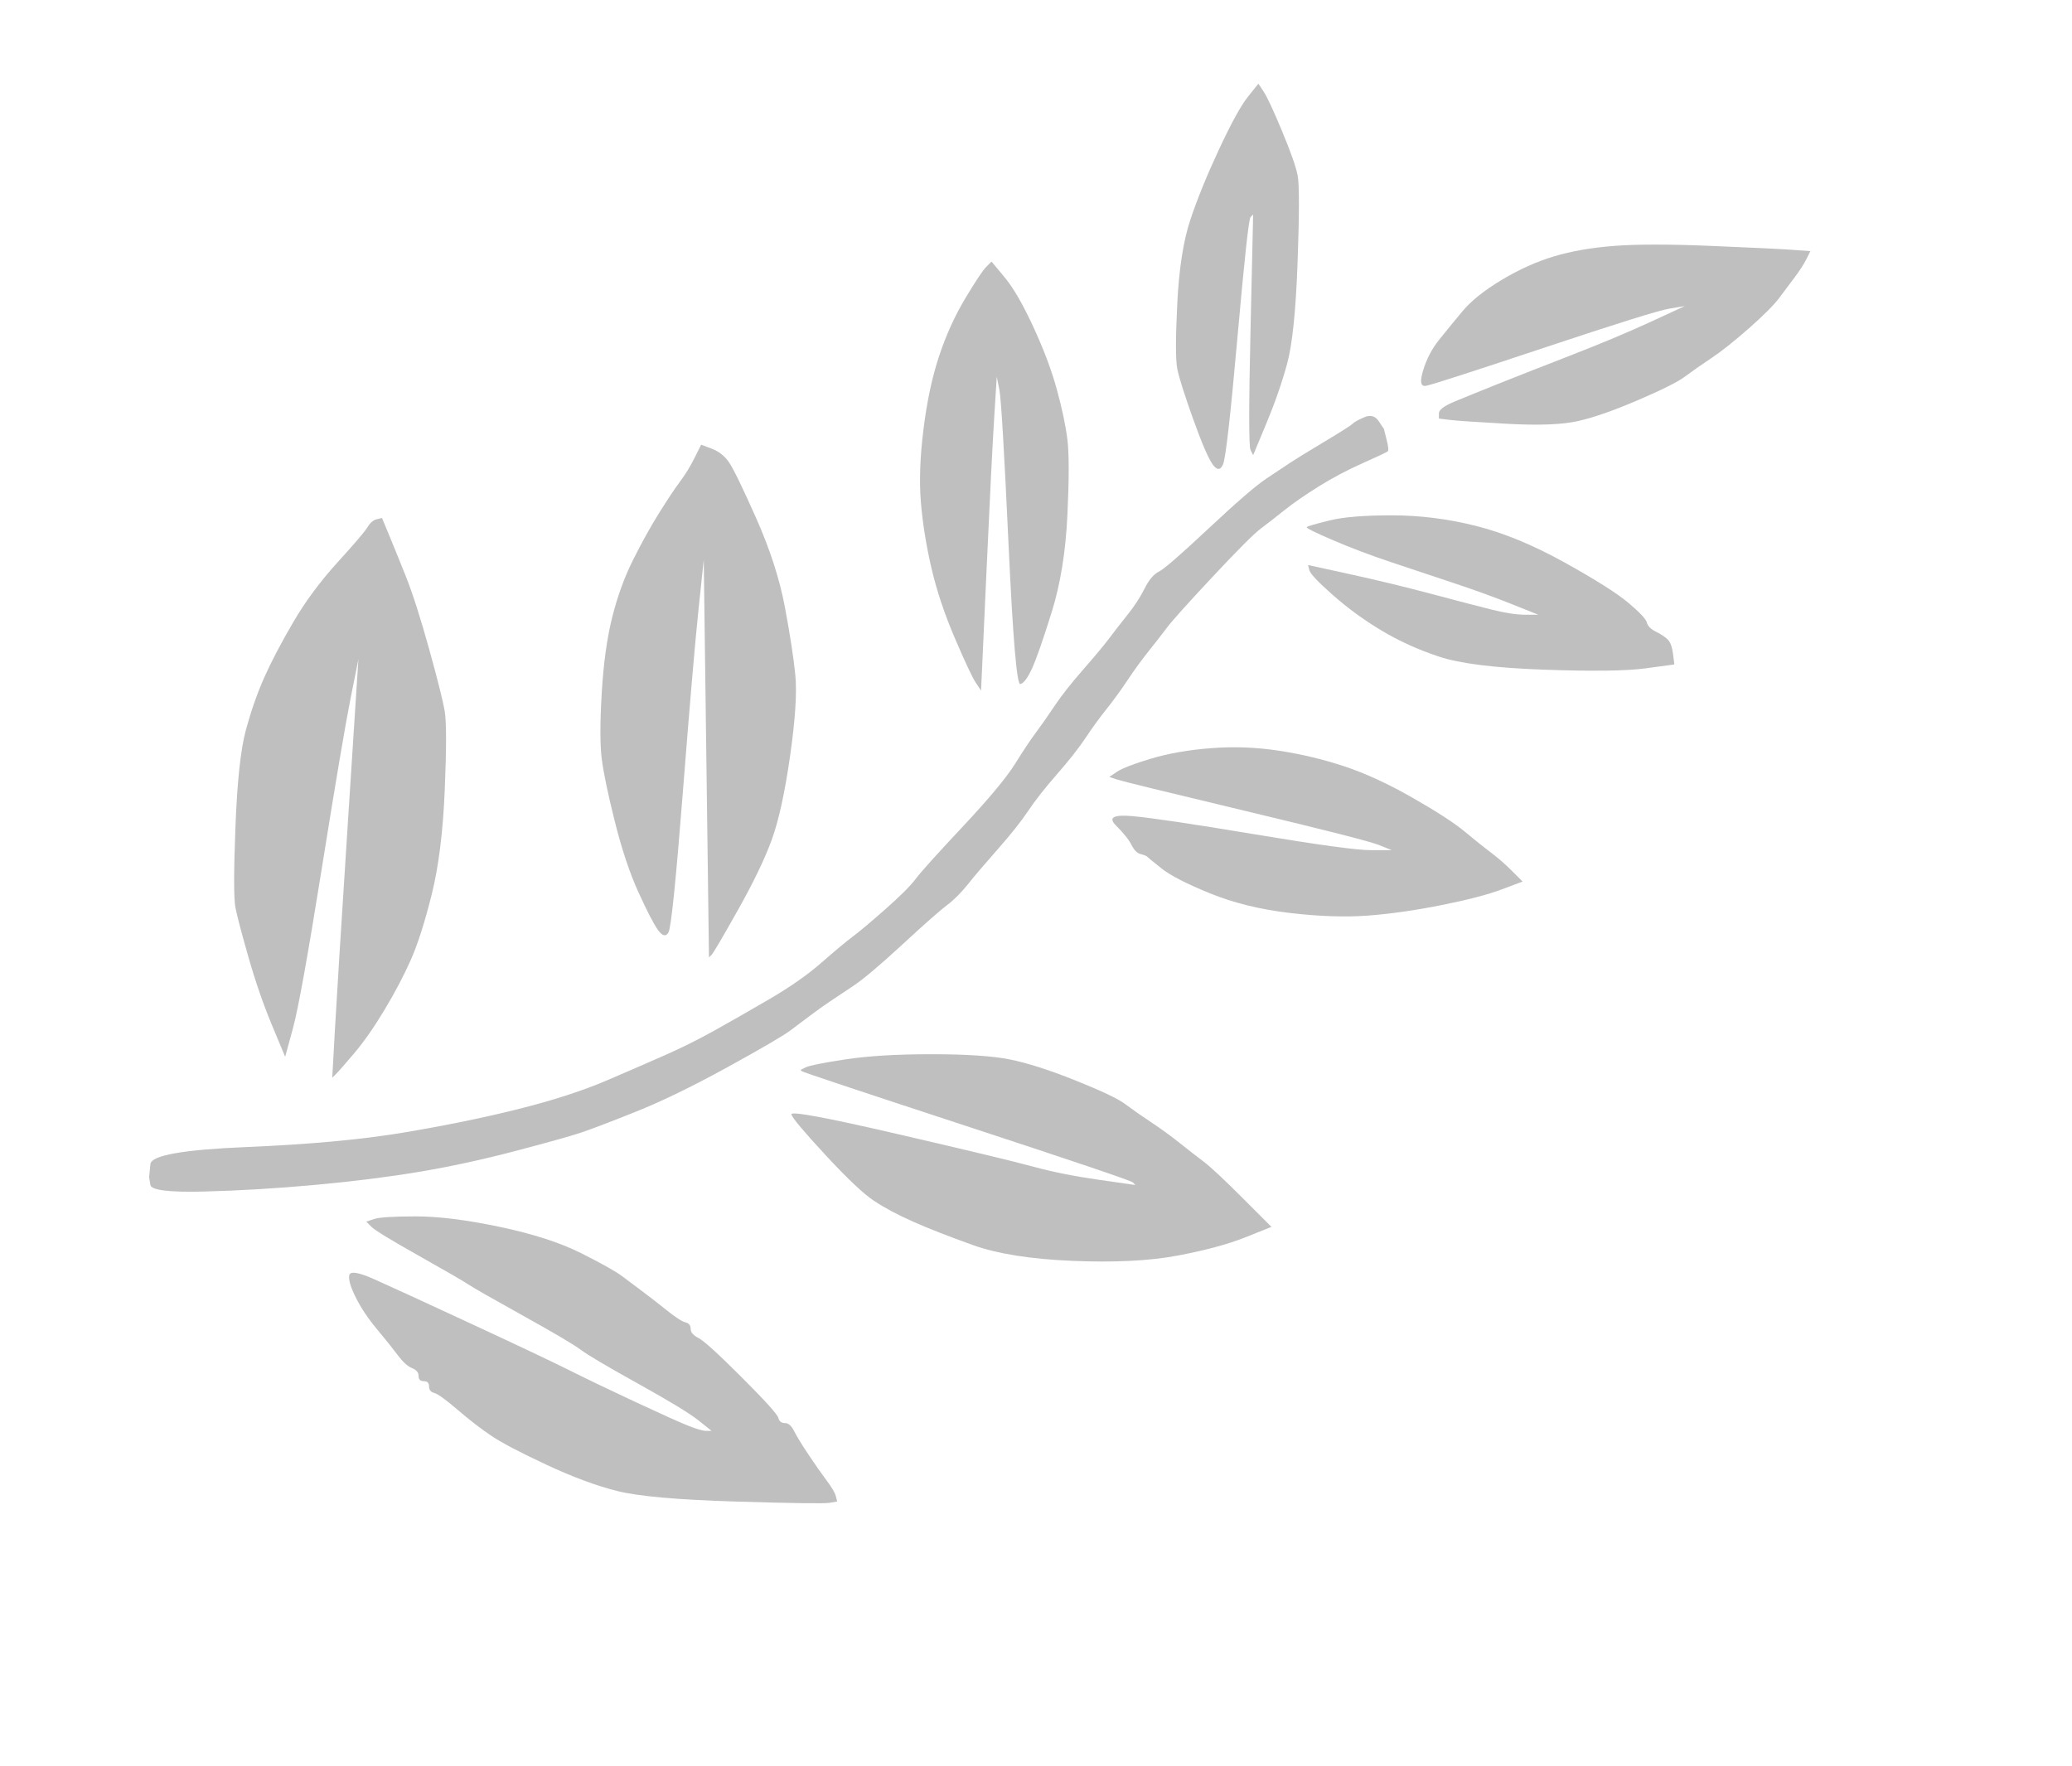 <?xml version="1.0"?><svg width="396" height="337.5" xmlns="http://www.w3.org/2000/svg">
 <title>branch</title>
 <g>
  <title>Layer 1</title>
  <path fill="#bfbfbf" fill-rule="evenodd" stroke="#000000" stroke-width="0px" id="path2" d="m260.75,79.75c1.167,-0.5 2.083,-0.25 2.75,0.75l1,1.5l0.5,2c0.333,1.333 0.417,2.083 0.25,2.25c-0.167,0.167 -1.75,0.917 -4.75,2.25c-3,1.333 -5.833,2.833 -8.5,4.5c-2.667,1.667 -4.833,3.167 -6.5,4.5c-1.667,1.333 -3.167,2.5 -4.5,3.5c-1.333,1 -4.417,4.083 -9.25,9.25c-4.833,5.167 -7.75,8.417 -8.75,9.75c-1,1.333 -2.167,2.833 -3.5,4.5c-1.333,1.667 -2.667,3.5 -4,5.5c-1.333,2 -2.667,3.833 -4,5.5c-1.333,1.667 -2.667,3.5 -4,5.5c-1.333,2 -3.167,4.333 -5.5,7c-2.333,2.667 -4.167,5 -5.5,7c-1.333,2 -3.25,4.417 -5.75,7.25c-2.5,2.833 -4.417,5.083 -5.75,6.75c-1.333,1.667 -2.667,3 -4,4c-1.333,1 -4.167,3.5 -8.5,7.5c-4.333,4 -7.5,6.667 -9.5,8c-2,1.333 -3.5,2.333 -4.5,3c-1,0.667 -2.167,1.5 -3.5,2.5c-1.333,1 -2.667,2 -4,3c-1.333,1 -5.333,3.333 -12,7c-6.667,3.667 -12.5,6.5 -17.5,8.5c-5,2 -8.5,3.333 -10.5,4c-2,0.667 -6.167,1.833 -12.5,3.5c-6.333,1.667 -12.5,3 -18.5,4c-6,1 -12.667,1.833 -20,2.5c-7.333,0.667 -14.333,1.083 -21,1.25c-6.667,0.167 -10.083,-0.25 -10.25,-1.25l-0.25,-1.5l0.25,-2.5c0.167,-1.667 6.25,-2.75 18.25,-3.25c12,-0.5 22,-1.417 30,-2.75c8,-1.333 15.333,-2.833 22,-4.5c6.667,-1.667 12.333,-3.5 17,-5.5c4.667,-2 8.5,-3.667 11.5,-5c3,-1.333 6,-2.833 9,-4.5c3,-1.667 6.5,-3.667 10.5,-6c4,-2.333 7.333,-4.667 10,-7c2.667,-2.333 4.667,-4 6,-5c1.333,-1 3.417,-2.75 6.25,-5.25c2.833,-2.5 4.75,-4.417 5.75,-5.75c1,-1.333 4,-4.667 9,-10c5,-5.333 8.333,-9.333 10,-12c1.667,-2.667 3,-4.667 4,-6c1,-1.333 2.167,-3 3.5,-5c1.333,-2 3.167,-4.333 5.5,-7c2.333,-2.667 4,-4.667 5,-6c1,-1.333 2.167,-2.833 3.5,-4.5c1.333,-1.667 2.417,-3.333 3.25,-5c0.833,-1.667 1.75,-2.75 2.75,-3.25c1,-0.5 4.167,-3.25 9.5,-8.25c5.333,-5 9,-8.167 11,-9.5c2,-1.333 3.5,-2.333 4.5,-3c1,-0.667 3.167,-2 6.5,-4c3.333,-2 5.167,-3.167 5.5,-3.5c0.333,-0.333 1.083,-0.75 2.25,-1.25z"/>
  <path fill="#bfbfbf" fill-rule="evenodd" stroke="#000000" stroke-width="0px" id="path4" d="m72,99.25l1,-0.25l1.25,3c0.833,2 1.917,4.667 3.25,8c1.333,3.333 2.833,8 4.5,14c1.667,6 2.667,10 3,12c0.333,2 0.333,7 0,15c-0.333,8 -1.167,14.667 -2.5,20c-1.333,5.333 -2.667,9.5 -4,12.5c-1.333,3 -3,6.167 -5,9.5c-2,3.333 -3.917,6.083 -5.75,8.25c-1.833,2.167 -3,3.5 -3.5,4l-0.75,0.75l0.5,-9c0.333,-6 1.167,-19.333 2.5,-40l2,-31l-1.5,7.5c-1,5 -2.833,15.833 -5.5,32.5c-2.667,16.667 -4.5,26.833 -5.5,30.5l-1.5,5.5l-2.5,-6c-1.667,-4 -3.167,-8.333 -4.5,-13c-1.333,-4.667 -2.167,-7.833 -2.5,-9.5c-0.333,-1.667 -0.333,-6.833 0,-15.5c0.333,-8.667 1,-14.833 2,-18.5c1,-3.667 2.167,-7 3.5,-10c1.333,-3 3.167,-6.5 5.5,-10.5c2.333,-4 5.167,-7.833 8.5,-11.5c3.333,-3.667 5.25,-5.917 5.75,-6.75c0.5,-0.833 1.083,-1.333 1.75,-1.5z"/>
  <path fill="#bfbfbf" fill-rule="evenodd" stroke="#000000" stroke-width="0px" id="path6" d="m79.5,232.5c4.333,0 9.667,0.667 16,2c6.333,1.333 11.5,3 15.5,5c4,2 6.667,3.5 8,4.5c1.333,1 2.667,2 4,3c1.333,1 2.833,2.167 4.5,3.5c1.667,1.333 2.833,2.083 3.5,2.25c0.667,0.167 1,0.583 1,1.25c0,0.667 0.5,1.25 1.5,1.75c1,0.5 3.75,3 8.25,7.5c4.5,4.5 6.833,7.083 7,7.75c0.167,0.667 0.583,1 1.25,1c0.667,0 1.25,0.5 1.75,1.5c0.5,1 1.417,2.5 2.75,4.5c1.333,2 2.5,3.667 3.5,5c1,1.333 1.583,2.333 1.75,3l0.25,1l-1.5,0.25c-1,0.167 -7,0.083 -18,-0.25c-11,-0.333 -18.5,-1 -22.5,-2c-4,-1 -8.5,-2.667 -13.5,-5c-5,-2.333 -8.5,-4.167 -10.5,-5.5c-2,-1.333 -4.167,-3 -6.5,-5c-2.333,-2 -3.833,-3.083 -4.5,-3.25c-0.667,-0.167 -1,-0.583 -1,-1.25c0,-0.667 -0.333,-1 -1,-1c-0.667,0 -1,-0.333 -1,-1c0,-0.667 -0.417,-1.167 -1.25,-1.5c-0.833,-0.333 -1.75,-1.167 -2.75,-2.5c-1,-1.333 -2.333,-3 -4,-5c-1.667,-2 -3,-4 -4,-6c-1,-2 -1.417,-3.417 -1.25,-4.25c0.167,-0.833 1.75,-0.583 4.75,0.75c3,1.333 9.167,4.167 18.5,8.5c9.333,4.333 15.667,7.333 19,9c3.333,1.667 7.5,3.667 12.5,6c5,2.333 8.333,3.833 10,4.5c1.667,0.667 2.833,1 3.5,1l1,0l-2.5,-2c-1.667,-1.333 -5.5,-3.667 -11.5,-7c-6,-3.333 -9.667,-5.5 -11,-6.5c-1.333,-1 -5,-3.167 -11,-6.5c-6,-3.333 -9.5,-5.333 -10.5,-6c-1,-0.667 -4.167,-2.5 -9.5,-5.5c-5.333,-3 -8.333,-4.833 -9,-5.5l-1,-1l1.5,-0.5c1,-0.333 3.667,-0.5 8,-0.5z"/>
  <path fill="#bfbfbf" fill-rule="evenodd" stroke="#000000" stroke-width="0px" id="path8" d="m132.75,87.5l1.25,-2.5l2,0.75c1.333,0.5 2.417,1.333 3.25,2.5c0.833,1.167 2.583,4.75 5.25,10.75c2.667,6 4.5,11.667 5.5,17c1,5.333 1.667,9.667 2,13c0.333,3.333 0,8.5 -1,15.5c-1,7 -2.167,12.333 -3.5,16c-1.333,3.667 -3.5,8.167 -6.5,13.5c-3,5.333 -4.667,8.167 -5,8.5l-0.5,0.5l-0.5,-38l-0.5,-38l-1,9.5c-0.667,6.333 -1.667,18 -3,35c-1.333,17 -2.25,25.917 -2.75,26.75c-0.5,0.833 -1.167,0.667 -2,-0.5c-0.833,-1.167 -2.083,-3.583 -3.75,-7.25c-1.667,-3.667 -3.167,-8.167 -4.5,-13.5c-1.333,-5.333 -2.167,-9.333 -2.5,-12c-0.333,-2.667 -0.333,-6.833 0,-12.5c0.333,-5.667 1,-10.5 2,-14.5c1,-4 2.333,-7.667 4,-11c1.667,-3.333 3.333,-6.333 5,-9c1.667,-2.667 3,-4.667 4,-6c1,-1.333 1.917,-2.833 2.75,-4.5z"/>
  <path fill="#bfbfbf" fill-rule="evenodd" stroke="#000000" stroke-width="0px" id="path10" d="m178,201.5c6.667,0 11.667,0.333 15,1c3.333,0.667 7.5,2 12.5,4c5,2 8.167,3.5 9.5,4.5c1.333,1 3,2.167 5,3.5c2,1.333 3.833,2.667 5.5,4c1.667,1.333 3.167,2.5 4.5,3.5c1.333,1 3.833,3.333 7.5,7l5.5,5.5l-5,2c-3.333,1.333 -7.667,2.5 -13,3.5c-5.333,1 -12,1.333 -20,1c-8,-0.333 -14.333,-1.333 -19,-3c-4.667,-1.667 -8.5,-3.167 -11.5,-4.5c-3,-1.333 -5.5,-2.667 -7.5,-4c-2,-1.333 -5.083,-4.25 -9.25,-8.75c-4.167,-4.5 -6.333,-7.083 -6.5,-7.75c-0.167,-0.667 6.583,0.583 20.25,3.75c13.667,3.167 22.333,5.25 26,6.25c3.667,1 7.833,1.833 12.5,2.5l7,1l-0.5,-0.5c-0.333,-0.333 -10.917,-3.917 -31.75,-10.75c-20.833,-6.833 -31.333,-10.333 -31.5,-10.5l-0.25,-0.25l1,-0.5c0.667,-0.333 3.167,-0.833 7.5,-1.5c4.333,-0.667 9.833,-1 16.5,-1z"/>
  <path fill="#bfbfbf" fill-rule="evenodd" stroke="#000000" stroke-width="0px" id="path12" d="m188.5,51l1,-1l2.5,3c1.667,2 3.5,5.167 5.5,9.5c2,4.333 3.5,8.333 4.5,12c1,3.667 1.667,6.833 2,9.5c0.333,2.667 0.333,7.5 0,14.5c-0.333,7 -1.333,13.167 -3,18.5c-1.667,5.333 -2.917,8.917 -3.75,10.75c-0.833,1.833 -1.583,2.833 -2.25,3c-0.667,0.167 -1.417,-8.75 -2.25,-26.75c-0.833,-18 -1.417,-27.833 -1.75,-29.5l-0.5,-2.5l-0.5,8c-0.333,5.333 -0.833,15.333 -1.5,30l-1,22l-1,-1.5c-0.667,-1 -2,-3.833 -4,-8.5c-2,-4.667 -3.5,-9.167 -4.5,-13.5c-1,-4.333 -1.667,-8.5 -2,-12.5c-0.333,-4 -0.167,-8.667 0.5,-14c0.667,-5.333 1.667,-10 3,-14c1.333,-4 3,-7.667 5,-11c2,-3.333 3.333,-5.333 4,-6z"/>
  <path fill="#bfbfbf" fill-rule="evenodd" stroke="#000000" stroke-width="0px" id="path14" d="m231.5,143c4.333,-0.333 8.667,-0.167 13,0.5c4.333,0.667 8.5,1.667 12.5,3c4,1.333 8.333,3.333 13,6c4.667,2.667 8,4.833 10,6.5c2,1.667 3.667,3 5,4c1.333,1 2.667,2.167 4,3.5l2,2l-4,1.5c-2.667,1 -6.5,2 -11.5,3c-5,1 -9.667,1.667 -14,2c-4.333,0.333 -9.333,0.167 -15,-0.5c-5.667,-0.667 -10.75,-1.917 -15.25,-3.75c-4.5,-1.833 -7.583,-3.417 -9.25,-4.75c-1.667,-1.333 -2.583,-2.083 -2.75,-2.25c-0.167,-0.167 -0.583,-0.333 -1.25,-0.5c-0.667,-0.167 -1.25,-0.75 -1.75,-1.75c-0.5,-1 -1.5,-2.25 -3,-3.75c-1.5,-1.5 -0.417,-2.083 3.25,-1.75c3.667,0.333 11.5,1.5 23.5,3.5c12,2 19.333,3 22,3l4,0l-2.5,-1c-1.667,-0.667 -10.167,-2.833 -25.5,-6.5c-15.333,-3.667 -23.5,-5.667 -24.5,-6l-1.5,-0.5l1.5,-1c1,-0.667 3.167,-1.5 6.5,-2.5c3.333,-1 7.167,-1.667 11.5,-2z"/>
  <path fill="#bfbfbf" fill-rule="evenodd" stroke="#000000" stroke-width="0px" id="path16" d="m238.5,18.5l2,-2.5l1,1.5c0.667,1 1.833,3.5 3.5,7.5c1.667,4 2.667,6.833 3,8.5c0.333,1.667 0.333,7.167 0,16.5c-0.333,9.333 -1,15.833 -2,19.5c-1,3.667 -2.333,7.5 -4,11.5l-2.5,6l-0.5,-1c-0.333,-0.667 -0.333,-8.333 0,-23l0.5,-22l-0.5,0.5c-0.333,0.333 -1.167,8 -2.5,23c-1.333,15 -2.25,23.083 -2.75,24.25c-0.5,1.167 -1.167,1.167 -2,0c-0.833,-1.167 -2.083,-4.083 -3.75,-8.75c-1.667,-4.667 -2.667,-7.833 -3,-9.5c-0.333,-1.667 -0.333,-5.833 0,-12.5c0.333,-6.667 1.167,-12 2.5,-16c1.333,-4 3.167,-8.5 5.5,-13.5c2.333,-5 4.167,-8.333 5.5,-10z"/>
  <path fill="#bfbfbf" fill-rule="evenodd" stroke="#000000" stroke-width="0px" id="path18" d="m266,98.5c5.333,0 10.667,0.667 16,2c5.333,1.333 11,3.667 17,7c6,3.333 10.083,5.917 12.25,7.75c2.167,1.833 3.333,3.083 3.5,3.75c0.167,0.667 0.75,1.25 1.75,1.75c1,0.5 1.75,1 2.25,1.5c0.5,0.5 0.833,1.417 1,2.75l0.25,2l-5.5,0.75c-3.667,0.5 -10.167,0.583 -19.5,0.25c-9.333,-0.333 -16,-1.167 -20,-2.5c-4,-1.333 -7.667,-3 -11,-5c-3.333,-2 -6.417,-4.25 -9.25,-6.75c-2.833,-2.5 -4.333,-4.083 -4.5,-4.75l-0.25,-1l8,1.75c5.333,1.167 10.5,2.417 15.5,3.75c5,1.333 8.833,2.333 11.5,3c2.667,0.667 4.833,1 6.5,1l2.5,0l-5,-2c-3.333,-1.333 -7,-2.667 -11,-4c-4,-1.333 -8,-2.667 -12,-4c-4,-1.333 -7.75,-2.75 -11.25,-4.25c-3.5,-1.5 -5.167,-2.333 -5,-2.5c0.167,-0.167 1.583,-0.583 4.25,-1.25c2.667,-0.667 6.667,-1 12,-1z"/>
  <path fill="#bfbfbf" fill-rule="evenodd" stroke="#000000" stroke-width="0px" id="path20" d="m308.5,47c4.333,-0.333 10.5,-0.333 18.5,0c8,0.333 13.167,0.583 15.5,0.75l3.5,0.25l-0.75,1.5c-0.5,1 -1.25,2.167 -2.25,3.5c-1,1.333 -2,2.667 -3,4c-1,1.333 -2.917,3.25 -5.75,5.75c-2.833,2.5 -5.25,4.417 -7.25,5.75c-2,1.333 -3.667,2.5 -5,3.5c-1.333,1 -4.333,2.5 -9,4.5c-4.667,2 -8.5,3.333 -11.5,4c-3,0.667 -7.5,0.833 -13.5,0.5c-6,-0.333 -9.667,-0.583 -11,-0.75l-2,-0.25l0,-1c0,-0.667 1,-1.417 3,-2.25c2,-0.833 4.667,-1.917 8,-3.25c3.333,-1.333 8,-3.167 14,-5.5c6,-2.333 11.167,-4.5 15.5,-6.5l6.5,-3l-3,0.5c-2,0.333 -10,2.833 -24,7.5c-14,4.667 -21.5,7.083 -22.5,7.25c-1,0.167 -1.167,-0.833 -0.5,-3c0.667,-2.167 1.667,-4.083 3,-5.75c1.333,-1.667 2.833,-3.5 4.5,-5.5c1.667,-2 4.167,-4 7.5,-6c3.333,-2 6.667,-3.5 10,-4.5c3.333,-1 7.167,-1.667 11.5,-2z"/>
 </g>
</svg>